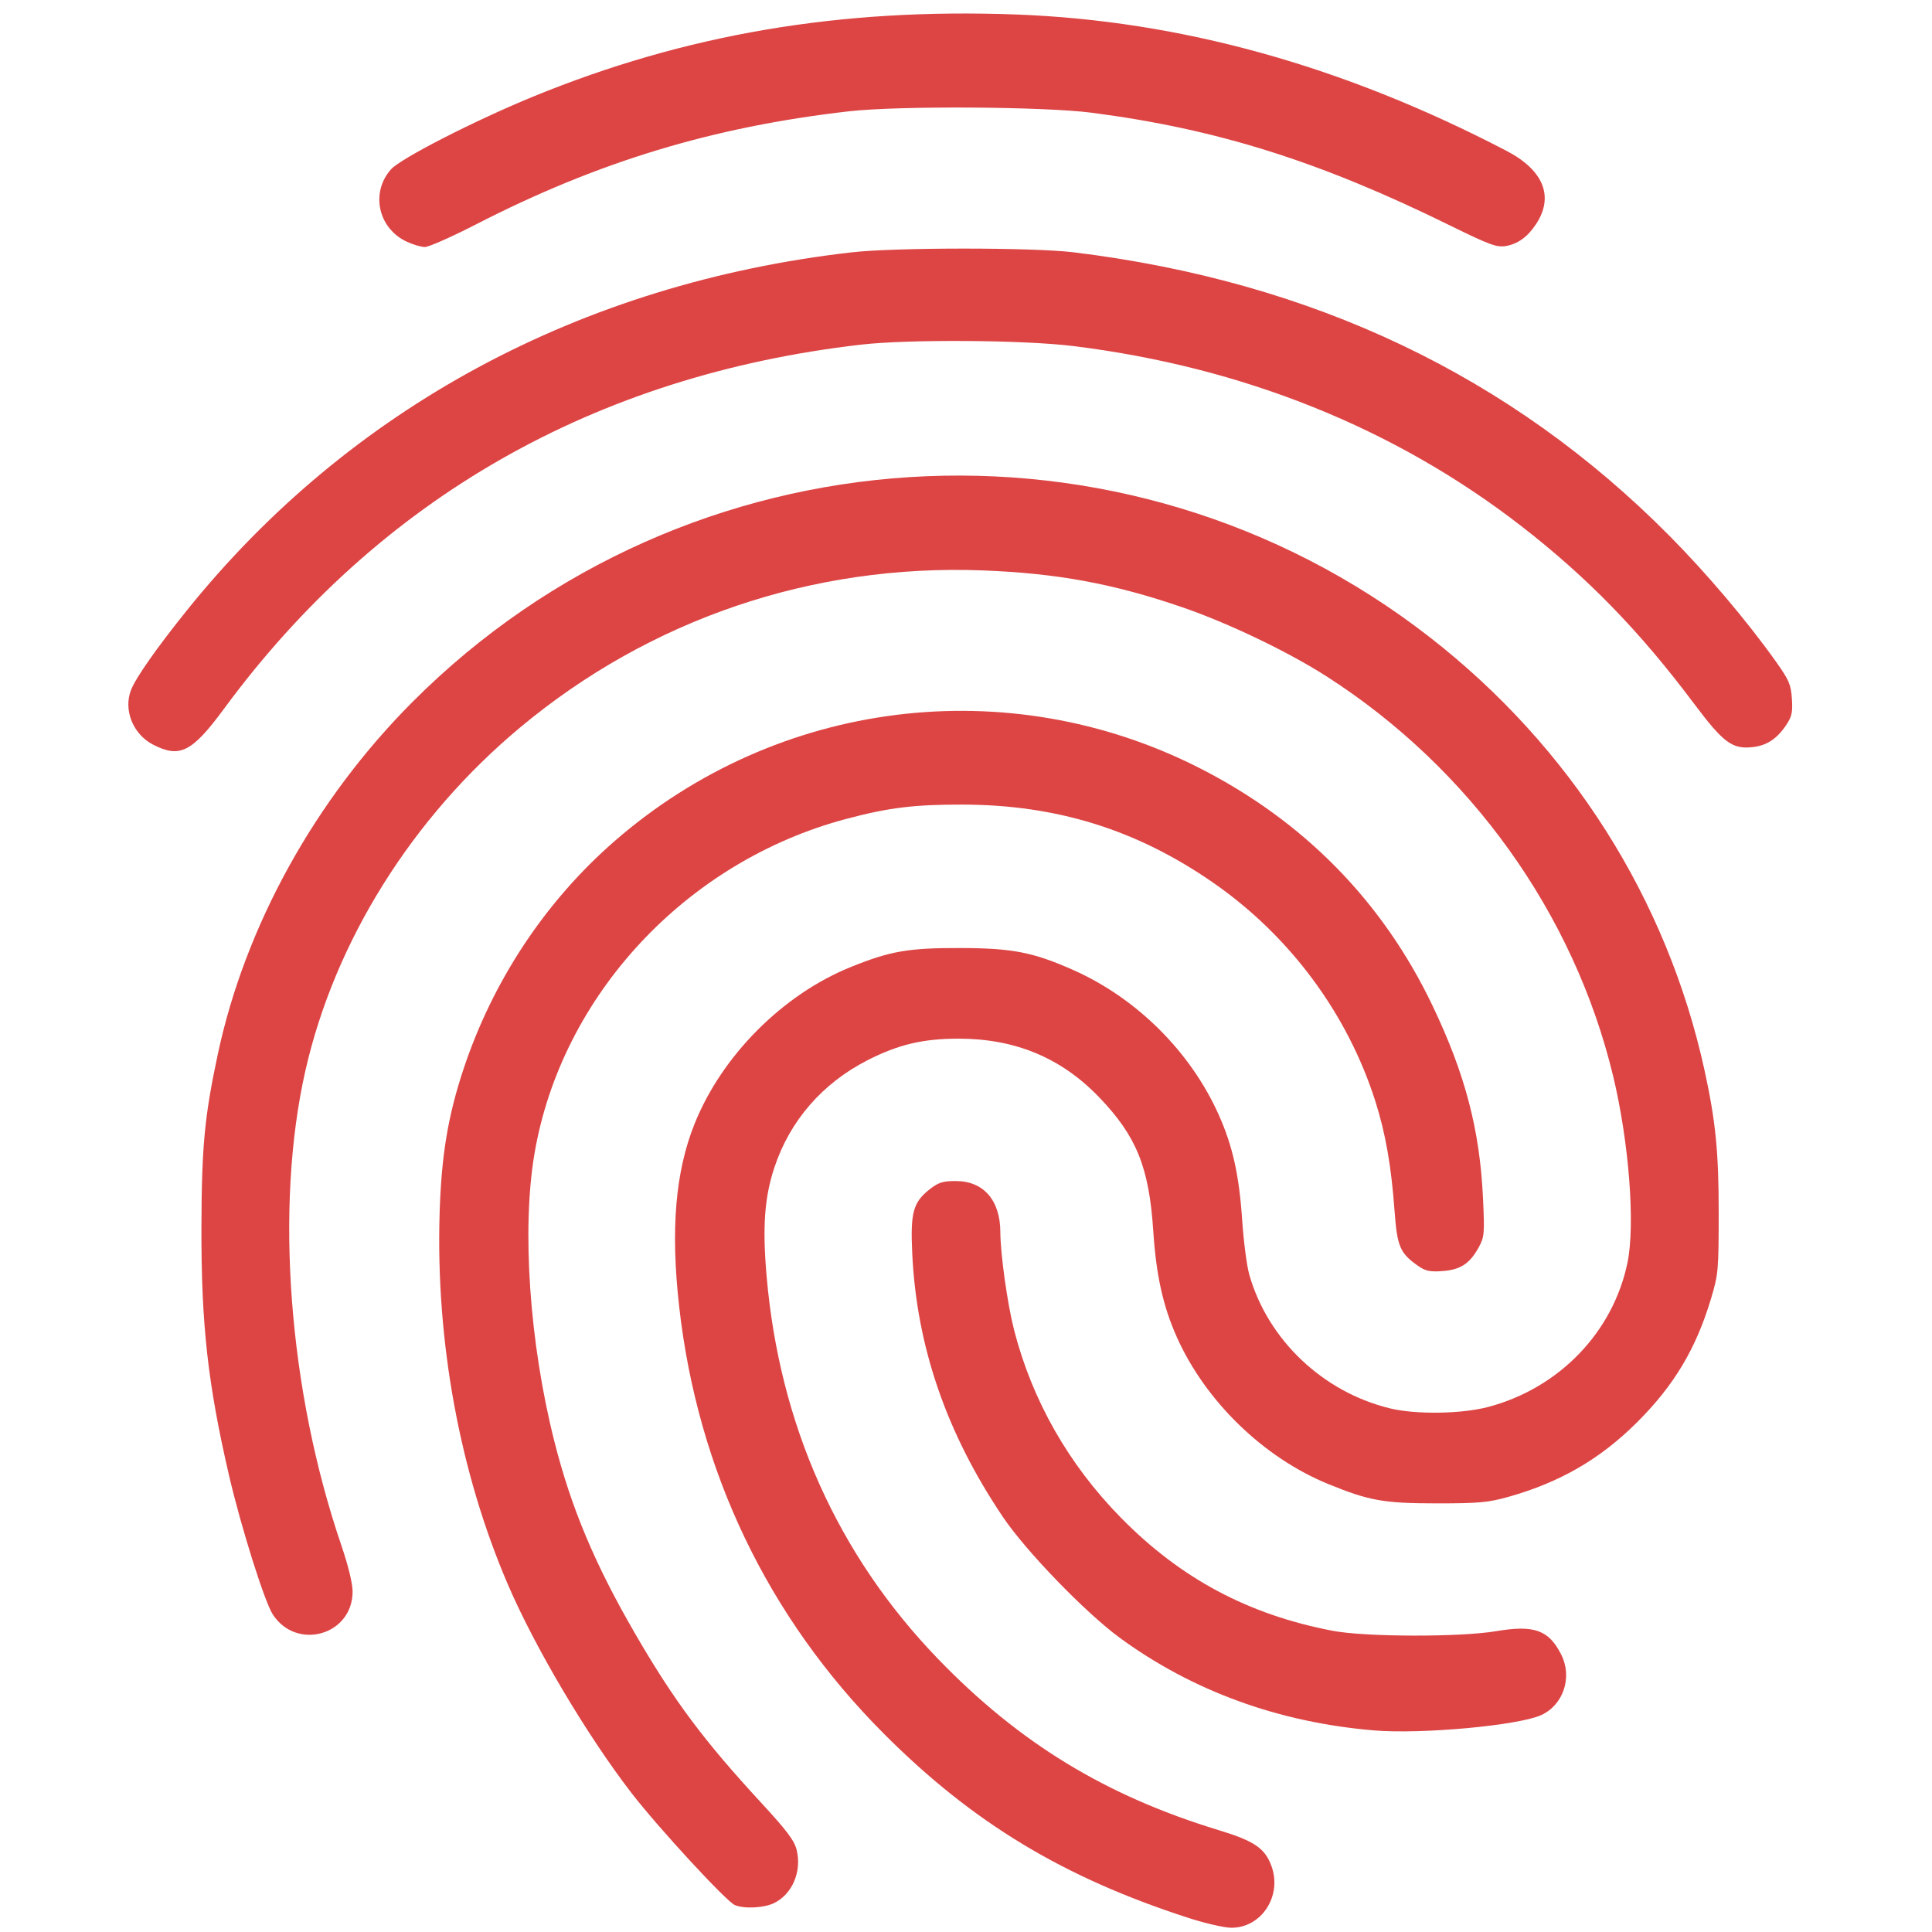 <svg xmlns="http://www.w3.org/2000/svg" width="128" height="128" viewBox="0 0 371.2 371.2"><path d="M228.504 368.547c-24.14-7.773-41.597-18.315-58.679-35.436-22.285-22.337-35.762-50.445-39.33-82.03-1.678-14.854-.74-25.973 2.972-35.205 5.25-13.056 16.883-24.748 29.881-30.032 7.643-3.107 11.149-3.722 21.096-3.698 10.017.024 13.95.78 21.604 4.152 12.294 5.417 22.69 15.742 28.133 27.94 2.655 5.95 3.911 11.598 4.48 20.143.274 4.106.888 8.834 1.364 10.507 3.564 12.522 14.107 22.549 27.022 25.701 4.962 1.212 13.77 1.086 18.886-.268 13.629-3.61 23.999-14.361 26.765-27.75 1.51-7.313.278-23.237-2.776-35.882-7.55-31.253-27.459-59.024-54.979-76.692-7.405-4.754-18.932-10.282-27.774-13.319-13.215-4.54-24.109-6.547-38.453-7.085-32.663-1.228-63.894 9.396-88.832 30.218-20.716 17.297-35.558 41.026-41.204 65.88-5.93 26.1-3.258 61.451 6.89 91.177 1.326 3.883 2.173 7.35 2.176 8.904.015 8.379-10.742 11.47-15.339 4.409-1.58-2.427-6.128-16.884-8.412-26.733-4.07-17.56-5.347-29.06-5.294-47.684.043-15.45.592-21.25 3.141-33.198 5.262-24.662 18.697-48.962 37.458-67.75 52.726-52.802 136.646-58.123 195.4-12.39 27.035 21.044 45.574 50.26 52.794 83.2 2.132 9.728 2.73 15.743 2.722 27.373-.007 11.071-.074 11.839-1.462 16.472-2.906 9.71-7.138 16.769-14.333 23.91-7.031 6.98-14.686 11.408-24.536 14.195-3.904 1.105-5.745 1.274-13.849 1.271-10.173-.003-12.967-.5-20.828-3.71-12.442-5.078-23.602-15.91-29.11-28.25-2.646-5.932-3.965-11.878-4.52-20.387-.8-12.228-3.227-18.222-10.396-25.676-7.292-7.583-16.114-11.262-27.005-11.262-6.848 0-11.591 1.126-17.522 4.156-8.643 4.418-14.87 11.585-17.854 20.546-1.92 5.77-2.332 11.45-1.513 20.9 2.482 28.652 13.656 53.6 32.958 73.585 15.597 16.15 32.177 26.267 53.877 32.874 6.854 2.087 8.899 3.47 10.152 6.87 2.13 5.773-1.908 11.96-7.76 11.889-1.321-.016-4.926-.842-8.01-1.835z" fill="#dd4545"/><path d="M264.02 332.47c-18.322-1.527-34.893-7.559-48.867-17.787-6.596-4.828-18.025-16.642-22.452-23.21-10.88-16.14-16.608-32.803-17.436-50.732-.359-7.774.176-9.733 3.34-12.231 1.673-1.322 2.532-1.594 5.038-1.594 5.318 0 8.533 3.683 8.555 9.798.015 4.241 1.366 13.863 2.644 18.833 3.485 13.55 10.483 25.842 20.535 36.068 11.476 11.675 24.429 18.594 40.632 21.706 6.295 1.209 24.56 1.25 31.51.072 7.258-1.231 10.07-.21 12.45 4.521 2.181 4.339.412 9.664-3.857 11.611-4.385 2-22.973 3.706-32.092 2.946z" fill="#dd4545"/><path d="M141.183 366.024c-1.636-.687-14.753-14.91-19.852-21.526-8.555-11.099-18.504-27.877-23.73-40.018-9.256-21.508-13.891-46.698-13.136-71.392.337-11.034 1.59-18.615 4.556-27.582 5.638-17.044 15.769-32.338 29.101-43.935 31.242-27.174 75.45-32.708 112.252-14.052 20.084 10.18 35.278 25.653 44.844 45.665 6.303 13.184 9.109 23.897 9.72 37.106.314 6.807.263 7.375-.848 9.4-1.706 3.108-3.504 4.278-6.961 4.528-2.443.178-3.281-.012-4.782-1.078-3.377-2.4-3.908-3.668-4.41-10.526-.626-8.535-1.71-14.758-3.637-20.862-5.34-16.919-16.455-31.93-31.228-42.172-14.657-10.162-30.017-14.95-48.094-14.992-9.317-.022-14.25.585-22.43 2.763-30.718 8.175-54.663 33.886-59.85 64.262-2.48 14.521-.97 36.421 3.817 55.333 3.247 12.827 7.79 23.63 15.59 37.065 7.417 12.778 13.105 20.396 24.206 32.424 4.856 5.261 6.316 7.204 6.753 8.988 1.018 4.15-.828 8.498-4.34 10.223-1.923.946-5.736 1.137-7.541.378z" fill="#dd4545"/><path d="M29.445 143.087c-3.91-2.003-5.801-6.73-4.24-10.6.965-2.392 4.974-8.094 10.679-15.19 31.275-38.905 75.757-62.87 127.731-68.814 8.387-.96 34.892-.96 42.726-.001 45.906 5.62 84.017 23.77 114.462 54.514 7.161 7.231 14.868 16.333 20.36 24.045 2.558 3.592 2.934 4.458 3.118 7.188.173 2.57-.005 3.428-1.039 4.988-1.797 2.712-3.726 4.004-6.453 4.322-3.952.462-5.646-.79-11.323-8.365-10.43-13.919-20.455-24.224-33.136-34.062-24.318-18.865-53.652-30.644-86.256-34.638-9.463-1.16-31.547-1.302-40.59-.263-51.206 5.886-92.723 29.603-122.422 69.937-6.158 8.363-8.506 9.56-13.617 6.94zm48.678-96.663c-5.491-2.582-6.969-9.435-2.996-13.893 1.87-2.098 16.14-9.397 27.338-13.984 29.24-11.977 58.871-17.016 92.698-15.766 31.647 1.17 62.947 9.866 94.27 26.191 7.13 3.716 9.184 8.775 5.711 14.06-1.64 2.494-3.515 3.85-5.873 4.246-1.686.284-3.185-.272-10.669-3.955-25.082-12.34-44.727-18.526-68.79-21.658-9.234-1.201-37.209-1.368-46.73-.278-26.11 2.989-48.151 9.671-71.568 21.696-4.702 2.415-9.148 4.384-9.88 4.378-.733-.007-2.313-.473-3.511-1.037z" fill="#dd4545"/></svg>